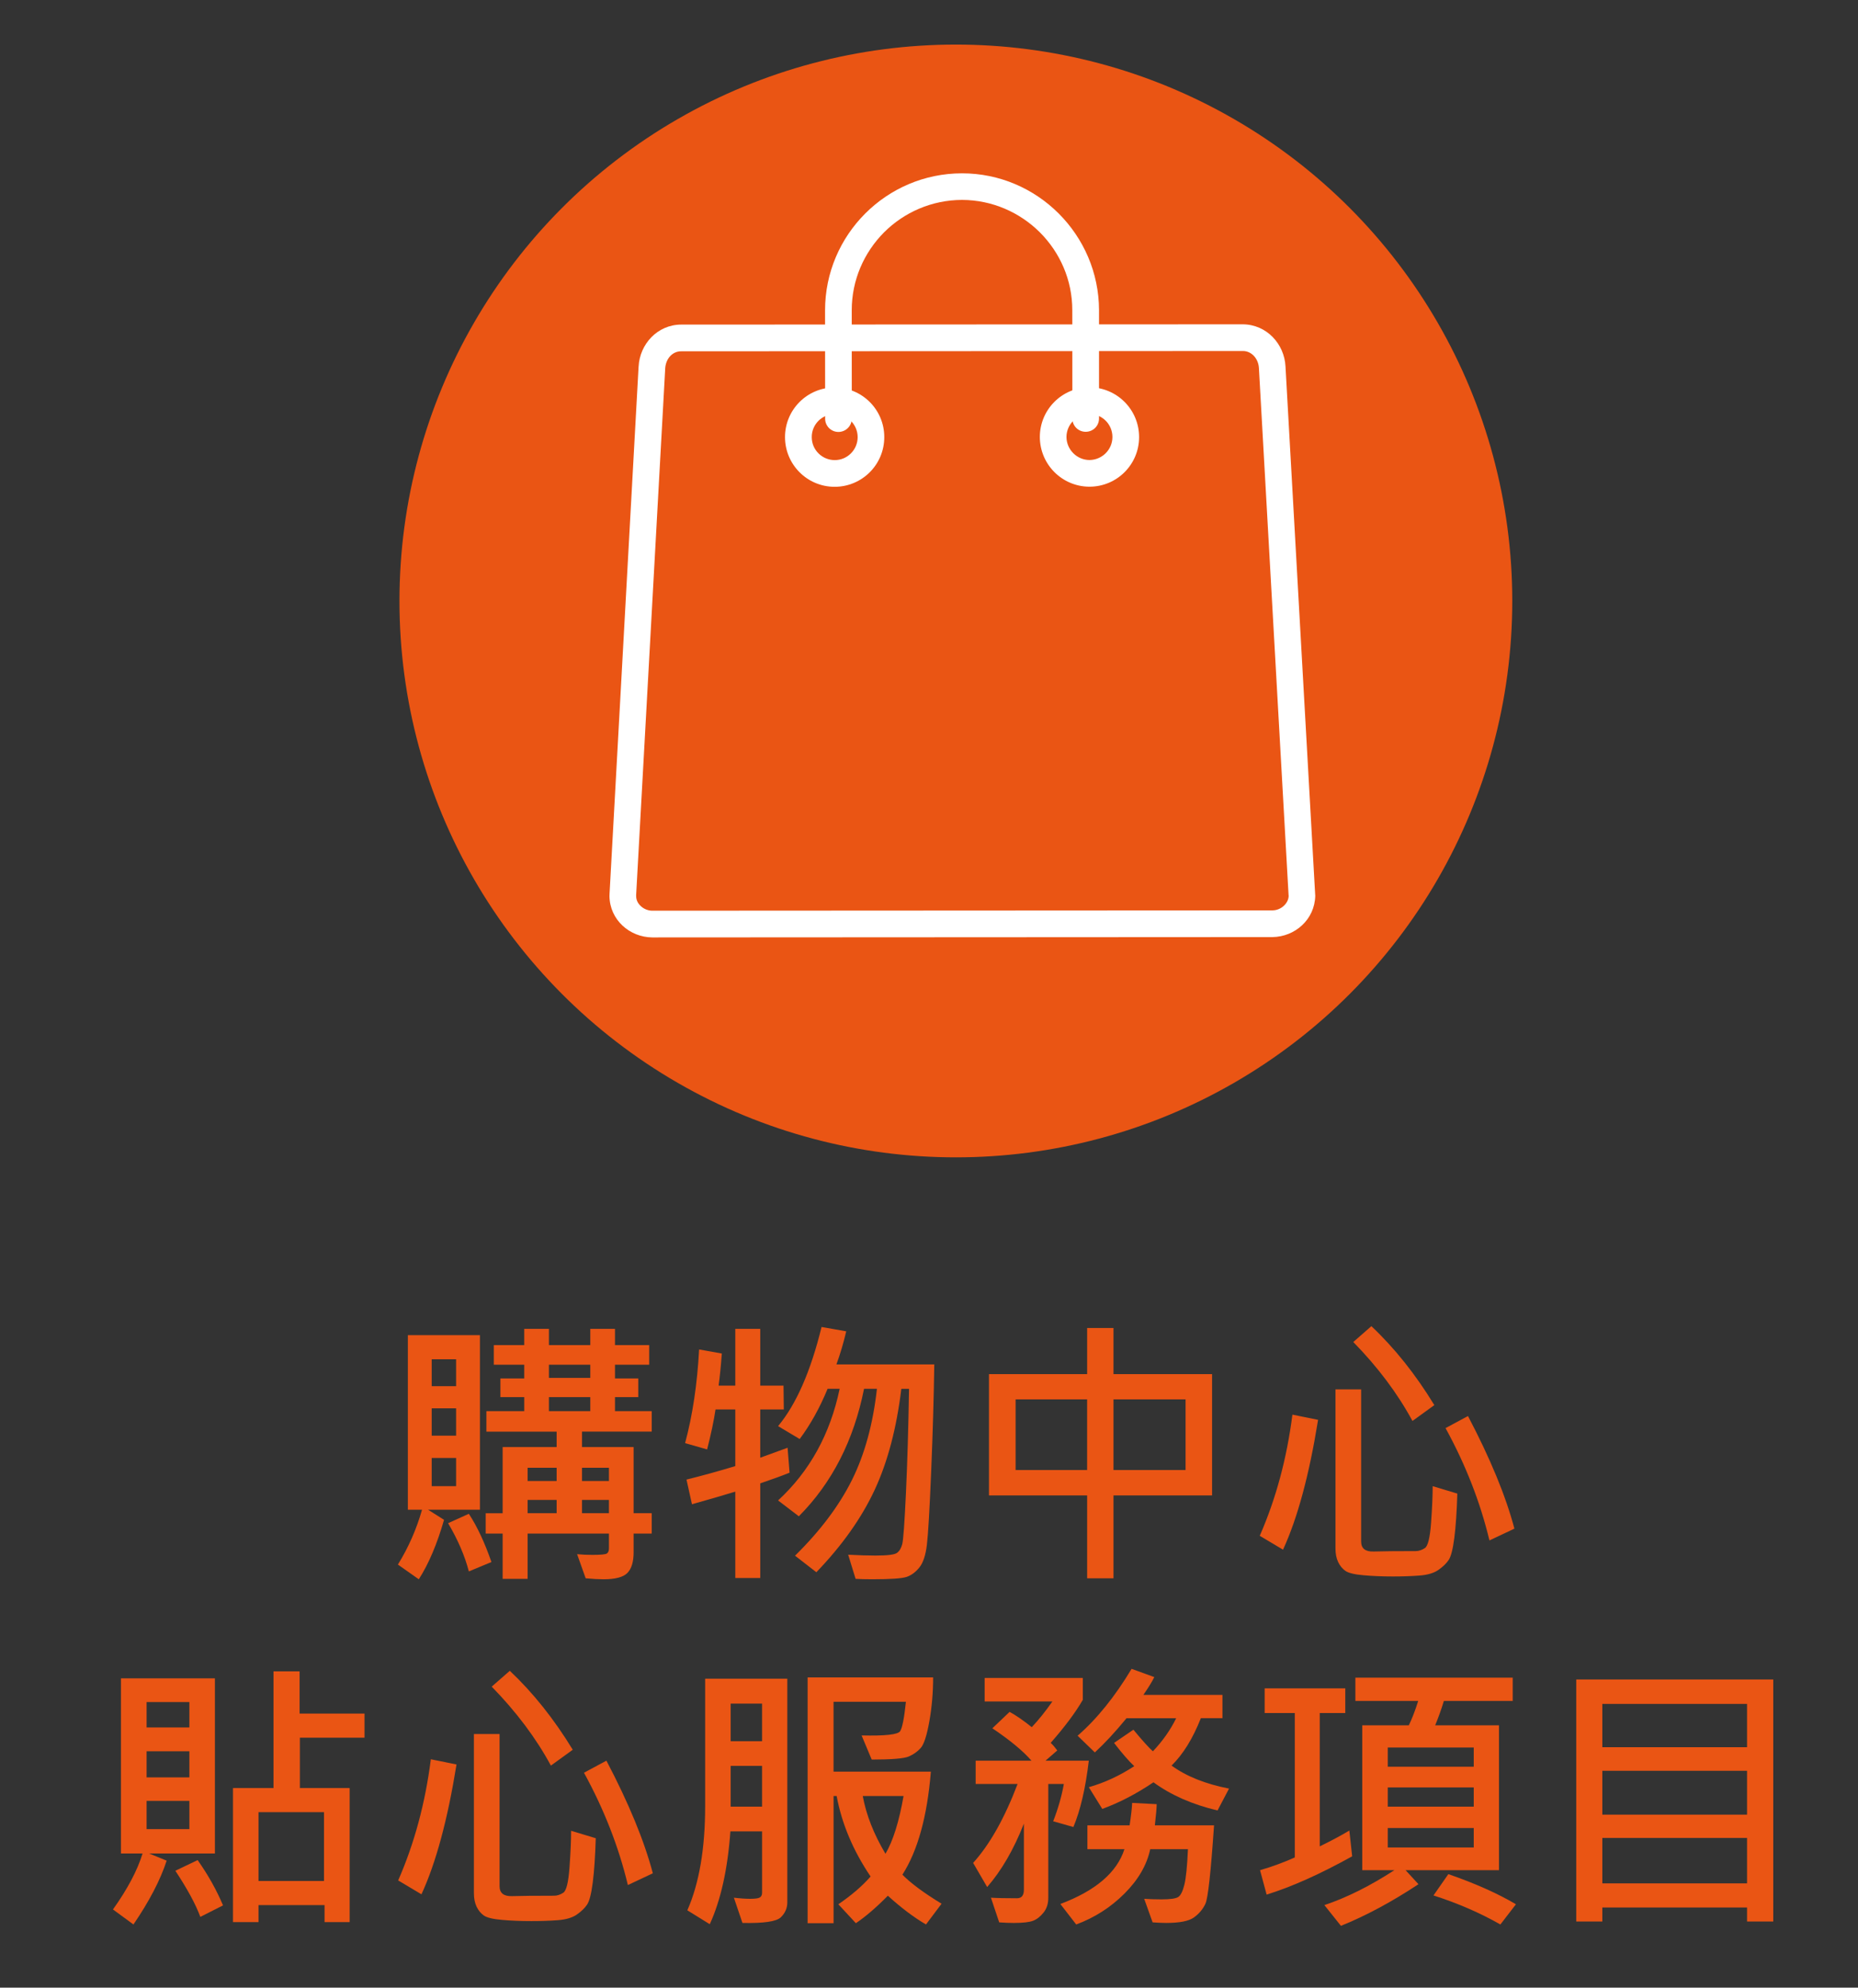 <?xml version="1.0" encoding="utf-8"?>
<!-- Generator: Adobe Illustrator 17.0.0, SVG Export Plug-In . SVG Version: 6.00 Build 0)  -->
<!DOCTYPE svg PUBLIC "-//W3C//DTD SVG 1.1//EN" "http://www.w3.org/Graphics/SVG/1.1/DTD/svg11.dtd">
<svg version="1.1" id="圖層_1" xmlns="http://www.w3.org/2000/svg" xmlns:xlink="http://www.w3.org/1999/xlink" x="0px" y="0px"
	 width="155.27px" height="166.108px" viewBox="0 0 155.27 166.108" enable-background="new 0 0 155.27 166.108"
	 xml:space="preserve">
<rect x="0" y="0" width="155.27" height="166.108" fill="#333333" stroke="none"/>
<g>
	<g>
		<g>
			<path fill="#EA5514" d="M40.107,126.169h-4.336l1.336,0.844c-0.586,2.039-1.289,3.695-2.109,4.969l-1.746-1.23
				c0.883-1.43,1.555-2.957,2.016-4.582h-1.184v-14.59h6.023V126.169z M38.115,115.845v-2.25h-2.039v2.25H38.115z M38.115,119.981
				v-2.285h-2.039v2.285H38.115z M38.115,124.2v-2.355h-2.039v2.355H38.115z M41.068,130.54l-1.887,0.785
				c-0.336-1.297-0.914-2.641-1.734-4.031l1.734-0.785C39.877,127.571,40.506,128.915,41.068,130.54z M54.463,128.161h-1.512v1.559
				c0,0.797-0.172,1.373-0.516,1.729c-0.344,0.355-1.012,0.533-2.004,0.533c-0.398,0-0.895-0.027-1.488-0.082l-0.715-2.016
				c0.398,0.039,0.824,0.059,1.277,0.059c0.695,0,1.1-0.039,1.213-0.117c0.113-0.078,0.17-0.219,0.17-0.422v-1.242h-6.797v3.785
				h-2.086v-3.785h-1.418v-1.699h1.418v-5.531h4.512v-1.289h-5.871v-1.711h3.164v-1.172h-1.992V115.2h1.992v-1.148h-2.543v-1.641
				h2.543v-1.359h2.063v1.359h3.457v-1.359h2.063v1.359h2.859v1.641h-2.859v1.148h1.945v1.559h-1.945v1.172h3.07v1.711h-5.824v1.289
				h4.312v5.531h1.512V128.161z M46.517,123.767v-1.102h-2.426v1.102H46.517z M46.517,126.462v-1.113h-2.426v1.113H46.517z
				 M49.33,115.153v-1.102h-3.457v1.102H49.33z M49.33,117.931v-1.172h-3.457v1.172H49.33z M50.888,123.767v-1.102h-2.25v1.102
				H50.888z M50.888,126.462v-1.113h-2.25v1.113H50.888z"/>
			<path fill="#EA5514" d="M65.982,123.075c-0.641,0.258-1.457,0.555-2.449,0.891v7.91h-2.086v-7.219
				c-0.805,0.25-2.012,0.601-3.621,1.055l-0.457-2.063c1.273-0.313,2.633-0.688,4.078-1.125v-4.734h-1.652
				c-0.141,0.945-0.375,2.059-0.703,3.34l-1.84-0.527c0.625-2.32,1.016-4.93,1.172-7.828l1.898,0.34
				c-0.078,1.055-0.168,1.949-0.27,2.684h1.395v-4.746h2.086v4.746h1.945l0.023,1.992h-1.969v4.031
				c1.406-0.508,2.168-0.785,2.285-0.832L65.982,123.075z M78.076,114.028c-0.039,2.726-0.125,5.695-0.258,8.906
				c-0.133,3.211-0.252,5.26-0.357,6.147c-0.105,0.887-0.316,1.525-0.633,1.916c-0.316,0.391-0.67,0.652-1.061,0.785
				c-0.391,0.133-1.352,0.199-2.883,0.199c-0.547,0-1.008-0.012-1.383-0.035l-0.621-2.016c0.906,0.047,1.664,0.07,2.274,0.07
				c1,0,1.601-0.074,1.805-0.223c0.203-0.148,0.35-0.391,0.439-0.727c0.09-0.336,0.193-1.766,0.311-4.289
				c0.117-2.523,0.203-5.422,0.258-8.695h-0.645c-0.398,3.297-1.142,6.115-2.232,8.455c-1.09,2.34-2.713,4.631-4.869,6.873
				l-1.781-1.383c2.102-2.07,3.686-4.176,4.752-6.316c1.066-2.141,1.764-4.684,2.092-7.629h-1.078
				c-0.859,4.313-2.676,7.863-5.449,10.652l-1.734-1.324c2.641-2.438,4.355-5.547,5.145-9.328h-1.008
				c-0.656,1.594-1.434,2.992-2.332,4.195l-1.805-1.078c1.516-1.82,2.727-4.582,3.633-8.285l2.062,0.363
				c-0.227,0.969-0.5,1.891-0.82,2.766H78.076z"/>
			<path fill="#EA5514" d="M101.291,124.974h-8.238v6.926h-2.203v-6.926h-8.203v-10.137h8.203v-3.855h2.203v3.855h8.238V124.974z
				 M90.849,122.853v-5.906h-5.977v5.906H90.849z M99.076,122.853v-5.906h-6.023v5.906H99.076z"/>
			<path fill="#EA5514" d="M110.15,118.657c-0.742,4.609-1.719,8.226-2.93,10.851l-1.945-1.16c1.352-3.086,2.262-6.461,2.73-10.125
				L110.15,118.657z M121.787,124.821c-0.047,1.531-0.131,2.766-0.252,3.703c-0.121,0.938-0.277,1.551-0.469,1.84
				c-0.191,0.289-0.477,0.566-0.855,0.832c-0.379,0.266-0.912,0.424-1.6,0.475c-0.688,0.051-1.422,0.076-2.203,0.076
				c-0.867,0-1.684-0.033-2.449-0.1c-0.766-0.066-1.275-0.189-1.529-0.369c-0.254-0.18-0.455-0.426-0.604-0.738
				c-0.148-0.313-0.223-0.691-0.223-1.137v-13.289h2.145v12.715c0,0.578,0.35,0.855,1.049,0.832c0.699-0.023,1.869-0.035,3.51-0.035
				c0.258,0,0.514-0.084,0.768-0.252c0.254-0.168,0.426-0.869,0.516-2.104c0.09-1.234,0.135-2.258,0.135-3.07L121.787,124.821z
				 M119.865,117.427l-1.828,1.324c-1.242-2.297-2.891-4.496-4.945-6.598l1.512-1.324
				C116.549,112.665,118.302,114.864,119.865,117.427z M126.556,127.751l-2.086,0.984c-0.766-3.195-1.988-6.324-3.668-9.387
				l1.875-1.008C124.545,121.896,125.838,125.032,126.556,127.751z"/>
			<path fill="#EA5514" d="M17.959,154.899h-5.496l1.465,0.598c-0.531,1.625-1.457,3.402-2.777,5.332l-1.711-1.254
				c1.219-1.711,2.043-3.27,2.473-4.676h-1.805v-14.637h7.852V154.899z M15.826,144.364v-2.121h-3.574v2.121H15.826z
				 M15.826,148.536v-2.18h-3.574v2.18H15.826z M15.826,152.86v-2.355h-3.574v2.355H15.826z M18.638,159.235l-1.898,0.961
				c-0.375-1.031-1.07-2.316-2.086-3.855l1.863-0.891C17.392,156.692,18.099,157.954,18.638,159.235z M30.463,145.22H25.06v4.207
				h4.16v11.203h-2.098v-1.418h-5.519v1.418H19.47v-11.203h3.387v-9.75h2.18v3.527h5.426V145.22z M27.076,157.196v-5.754h-5.473
				v5.754H27.076z"/>
			<path fill="#EA5514" d="M38.15,147.458c-0.742,4.609-1.719,8.226-2.93,10.851l-1.945-1.16c1.352-3.086,2.262-6.461,2.73-10.125
				L38.15,147.458z M49.787,153.622c-0.047,1.531-0.131,2.766-0.252,3.703c-0.121,0.938-0.277,1.551-0.469,1.84
				c-0.191,0.289-0.477,0.566-0.855,0.832c-0.379,0.266-0.912,0.424-1.6,0.475c-0.688,0.051-1.422,0.076-2.203,0.076
				c-0.867,0-1.684-0.033-2.449-0.1c-0.766-0.066-1.275-0.189-1.529-0.369c-0.254-0.18-0.455-0.426-0.604-0.738
				c-0.148-0.313-0.223-0.691-0.223-1.137v-13.289h2.145v12.715c0,0.578,0.35,0.855,1.049,0.832c0.699-0.023,1.869-0.035,3.51-0.035
				c0.258,0,0.514-0.084,0.768-0.252c0.254-0.168,0.426-0.869,0.516-2.104c0.09-1.234,0.135-2.258,0.135-3.07L49.787,153.622z
				 M47.865,146.228l-1.828,1.324c-1.242-2.297-2.891-4.496-4.945-6.598l1.512-1.324C44.549,141.466,46.302,143.665,47.865,146.228z
				 M54.556,156.552l-2.086,0.984c-0.766-3.195-1.988-6.324-3.668-9.387l1.875-1.008C52.545,150.696,53.838,153.833,54.556,156.552z
				"/>
			<path fill="#EA5514" d="M65.795,158.978c0,0.484-0.182,0.902-0.545,1.254c-0.363,0.352-1.432,0.508-3.205,0.469l-0.715-2.109
				c0.523,0.063,0.98,0.094,1.371,0.094c0.414,0,0.682-0.039,0.803-0.117c0.121-0.078,0.182-0.207,0.182-0.387v-5.133h-2.648
				c-0.227,3.156-0.801,5.742-1.723,7.758l-1.875-1.16c0.992-2.258,1.488-5.16,1.488-8.707v-10.652h6.867V158.978z M63.685,145.513
				v-3.141H61.06v3.141H63.685z M63.685,150.985v-3.41H61.06v3.41H63.685z M78.685,159.095l-1.301,1.734
				c-1.008-0.586-2.07-1.387-3.188-2.402c-0.961,0.977-1.851,1.742-2.672,2.297l-1.465-1.582c1.117-0.766,2.016-1.539,2.695-2.32
				c-1.461-2.164-2.406-4.406-2.836-6.727h-0.258v10.629h-2.168v-20.543h10.488c0,1.266-0.105,2.49-0.316,3.674
				s-0.451,1.926-0.721,2.227c-0.27,0.301-0.602,0.537-0.996,0.709c-0.395,0.172-1.428,0.258-3.1,0.258l-0.844-2.016
				c1.969,0.047,3.043-0.072,3.223-0.357c0.18-0.285,0.34-1.104,0.48-2.455h-6.047v5.836h8.133
				c-0.305,3.742-1.098,6.613-2.379,8.613C76.119,157.388,77.209,158.196,78.685,159.095z M75.509,150.095h-3.41
				c0.289,1.578,0.922,3.188,1.898,4.828C74.631,153.845,75.134,152.235,75.509,150.095z"/>
			<path fill="#EA5514" d="M90.99,147.142c-0.273,2.305-0.703,4.152-1.289,5.543l-1.688-0.48c0.414-1.063,0.711-2.101,0.891-3.117
				h-1.301v9.527c0,0.484-0.133,0.893-0.398,1.225c-0.266,0.332-0.557,0.559-0.873,0.68c-0.316,0.121-0.854,0.182-1.611,0.182
				c-0.359,0-0.766-0.016-1.219-0.047l-0.691-2.063c0.453,0.031,1.18,0.047,2.18,0.047c0.383,0,0.574-0.238,0.574-0.715v-5.52
				c-0.852,2.164-1.875,3.93-3.07,5.297l-1.172-2.016c1.391-1.539,2.629-3.738,3.715-6.598h-3.504v-1.945h4.664
				c-0.695-0.805-1.785-1.707-3.269-2.707l1.441-1.371c0.523,0.281,1.141,0.707,1.852,1.277c0.563-0.594,1.137-1.309,1.723-2.145
				h-5.66v-1.969h8.203v1.828c-0.602,1.047-1.496,2.246-2.684,3.598c0.164,0.148,0.348,0.359,0.551,0.633l-0.984,0.855H90.99z
				 M101.455,152.544c-0.266,3.914-0.506,6.1-0.721,6.557c-0.215,0.457-0.535,0.838-0.961,1.143
				c-0.426,0.305-1.197,0.457-2.314,0.457c-0.32,0-0.699-0.016-1.137-0.047l-0.703-1.969c0.422,0.031,0.902,0.047,1.441,0.047
				c0.734,0,1.203-0.066,1.406-0.199c0.203-0.133,0.373-0.475,0.51-1.025c0.137-0.551,0.236-1.541,0.299-2.971h-3.152
				c-0.281,1.32-0.998,2.557-2.15,3.709c-1.152,1.152-2.498,2.014-4.037,2.584l-1.324-1.711c2.945-1.109,4.73-2.637,5.355-4.582
				h-3.094v-1.992H94.4c0.125-0.828,0.195-1.453,0.211-1.875l2.051,0.105c0,0.273-0.051,0.863-0.152,1.77H101.455z M102.709,149.474
				l-0.961,1.828c-2.109-0.5-3.895-1.285-5.355-2.355c-1.406,0.953-2.832,1.695-4.277,2.227l-1.125-1.816
				c1.313-0.375,2.578-0.961,3.797-1.758c-0.461-0.43-1.023-1.078-1.688-1.945l1.617-1.102c0.742,0.898,1.285,1.5,1.629,1.805
				c0.82-0.867,1.469-1.789,1.945-2.766h-4.148c-0.914,1.117-1.797,2.07-2.648,2.859l-1.441-1.395
				c1.609-1.398,3.113-3.262,4.512-5.59l1.898,0.691c-0.195,0.391-0.5,0.887-0.914,1.488h6.609v1.945h-1.805
				c-0.672,1.703-1.488,3.023-2.449,3.961C99.138,148.45,100.74,149.091,102.709,149.474z"/>
			<path fill="#EA5514" d="M112.998,155.134c-2.688,1.492-5.07,2.559-7.148,3.199l-0.551-2.039c1.016-0.297,1.984-0.652,2.906-1.066
				v-12.07h-2.52v-2.063h6.738v2.063h-2.133v11.145c0.977-0.477,1.801-0.918,2.473-1.324L112.998,155.134z M126.416,142.149h-5.754
				c-0.203,0.672-0.445,1.352-0.727,2.039h5.332v12.105h-7.805l1.078,1.172c-2.219,1.469-4.379,2.629-6.48,3.48l-1.383-1.734
				c1.867-0.625,3.816-1.598,5.848-2.918h-2.684v-12.105h3.891c0.273-0.563,0.535-1.242,0.785-2.039h-5.25v-1.945h13.148V142.149z
				 M123.158,147.646v-1.605h-7.184v1.605H123.158z M123.158,150.985v-1.605h-7.184v1.605H123.158z M123.158,154.396v-1.629h-7.184
				v1.629H123.158z M126.685,159.142l-1.301,1.688c-1.703-0.969-3.566-1.777-5.59-2.426l1.242-1.781
				C123.287,157.403,125.17,158.243,126.685,159.142z"/>
			<path fill="#EA5514" d="M148.189,160.583h-2.191v-1.172h-12.094v1.172h-2.18v-20.227h16.465V160.583z M145.998,146.017v-3.621
				h-12.094v3.621H145.998z M145.998,151.653v-3.668h-12.094v3.668H145.998z M145.998,157.396v-3.797h-12.094v3.797H145.998z"/>
		</g>
	</g>
	<g>
		<circle fill="#EA5514" cx="79.88" cy="50.223" r="46.498"/>
		<g>
			<path fill="#FFFFFF" d="M56.931,28.247l0.003,1.111l46.918-0.023c0.698-0.015,1.295,0.588,1.352,1.4l2.48,44.07l0,0l0.008,0.057
				c-0.006,0.294-0.142,0.59-0.4,0.833c-0.257,0.245-0.619,0.387-0.952,0.386l-51.838,0.028c-0.343-0.004-0.701-0.146-0.949-0.384
				c-0.263-0.238-0.389-0.526-0.39-0.836l0.002-0.047l-0.005-0.009l2.433-44.072l-0.002,0.007c0.066-0.839,0.638-1.42,1.344-1.41
				L56.931,28.247v-1.121c-2.003,0.004-3.47,1.648-3.563,3.504l-0.003,0.012L50.938,74.71l0.001-0.003l-0.006,0.187
				c0.027,1.991,1.696,3.428,3.568,3.447l51.836-0.028c1.885-0.023,3.536-1.47,3.576-3.451l-0.011-0.182l0,0l-2.476-44.069
				c-0.098-1.86-1.567-3.499-3.577-3.508l-46.919,0.023V28.247z"/>
			<path fill="#FFFFFF" d="M69.751,33.495l-0.007,1.114c1.063-0.001,1.926,0.861,1.93,1.923c-0.004,1.056-0.856,1.922-1.918,1.919
				c-1.055-0.003-1.922-0.854-1.919-1.92c-0.005-1.061,0.852-1.918,1.907-1.922L69.751,33.495l-0.007-1.115
				c-2.292,0.005-4.143,1.862-4.142,4.152c0.002,2.293,1.856,4.15,4.148,4.151c2.295-0.002,4.149-1.858,4.148-4.151
				c0.004-2.294-1.853-4.15-4.155-4.152L69.751,33.495z"/>
			<path fill="#FFFFFF" d="M91.045,33.481l-0.001,1.121c1.063-0.007,1.918,0.854,1.92,1.918c-0.001,1.055-0.857,1.915-1.92,1.924
				c-1.051-0.006-1.912-0.868-1.921-1.922c0.003-1.066,0.873-1.919,1.921-1.92L91.045,33.481l-0.003-1.114
				c-2.297,0.007-4.144,1.868-4.145,4.155c0.008,2.294,1.859,4.146,4.149,4.152c2.298-0.004,4.15-1.859,4.146-4.152
				c-0.003-2.296-1.858-4.148-4.15-4.155L91.045,33.481z"/>
			<path fill="#FFFFFF" d="M91.843,34.973l0.001-9.052c-0.016-6.293-5.155-11.44-11.456-11.436
				c-6.308,0.005-11.439,5.143-11.439,11.449l0.006,9.052c-0.003,0.615,0.5,1.115,1.115,1.113c0.616-0.005,1.113-0.501,1.112-1.113
				l-0.004-9.053c-0.001-2.54,1.033-4.835,2.699-6.514c1.677-1.673,3.98-2.705,6.517-2.712c2.53,0.007,4.828,1.042,6.505,2.709
				c1.677,1.679,2.71,3.972,2.711,6.504l0.006,9.053c-0.003,0.617,0.497,1.116,1.119,1.113
				C91.347,36.083,91.847,35.591,91.843,34.973z"/>
		</g>
	</g>
</g>
</svg>
